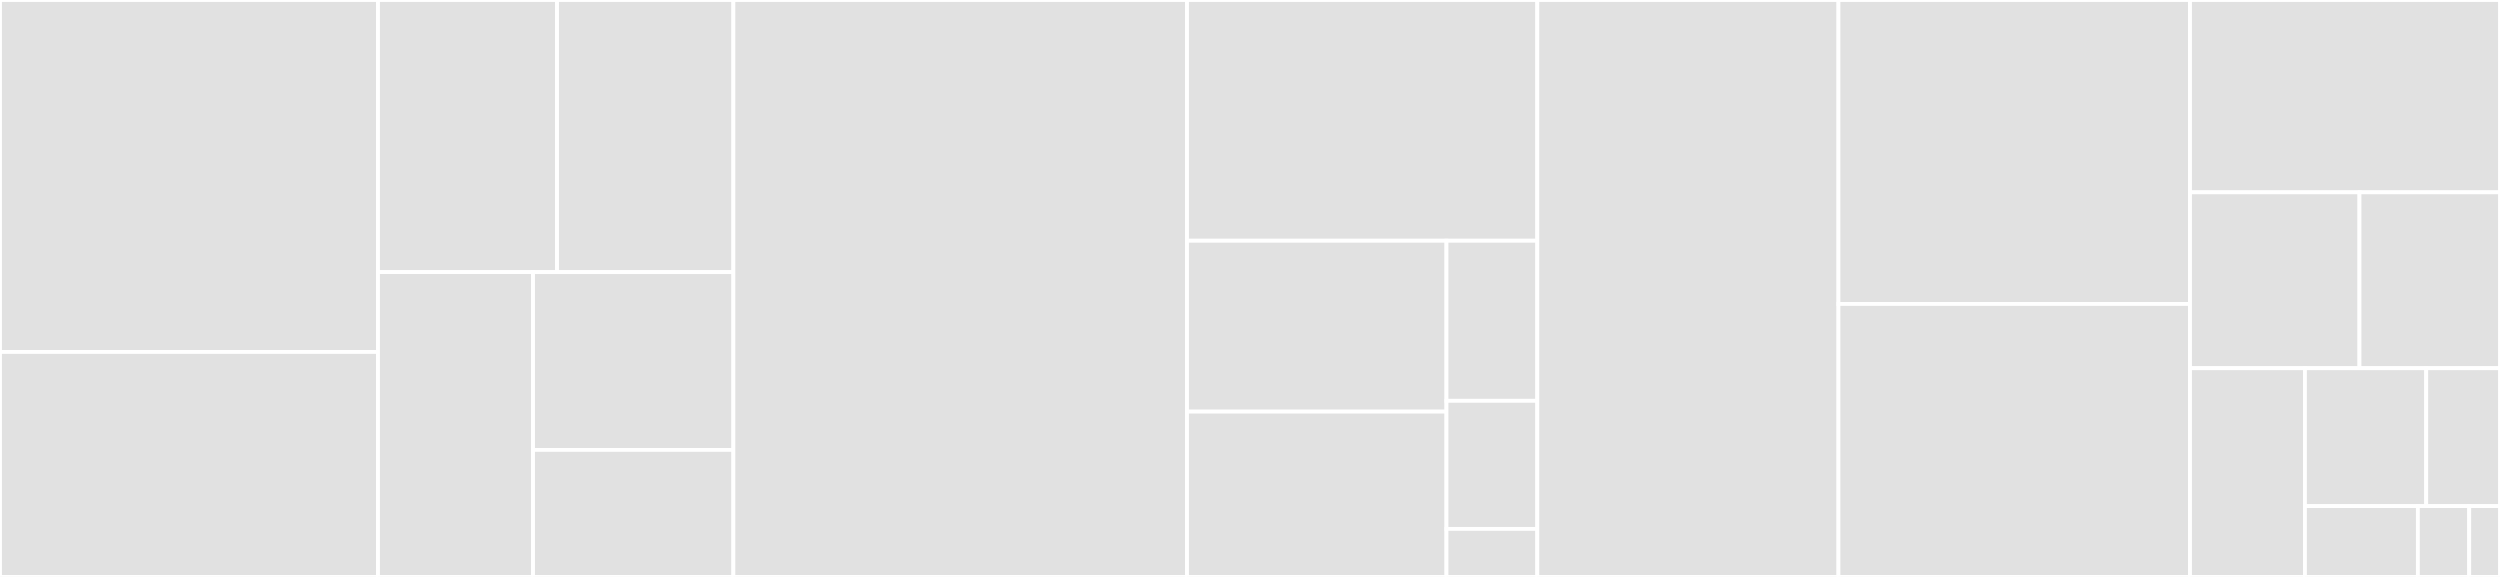 <svg baseProfile="full" width="650" height="150" viewBox="0 0 650 150" version="1.1"
xmlns="http://www.w3.org/2000/svg" xmlns:ev="http://www.w3.org/2001/xml-events"
xmlns:xlink="http://www.w3.org/1999/xlink">

<rect x="0" y="0" width="650" height="150" fill="#333333" stroke="none"/>

<style>rect.s{mask:url(#mask);}</style>
<defs>
  <pattern id="white" width="4" height="4" patternUnits="userSpaceOnUse" patternTransform="rotate(45)">
    <rect width="2" height="2" transform="translate(0,0)" fill="white"></rect>
  </pattern>
  <mask id="mask">
    <rect x="0" y="0" width="100%" height="100%" fill="url(#white)"></rect>
  </mask>
</defs>

<rect x="0" y="0" width="98.286" height="91.5" fill="#e1e1e1" stroke="white" stroke-width="1" class=" tooltipped" data-content="checks/has_funcs.py"><title>checks/has_funcs.py</title></rect>
<rect x="0" y="91.5" width="98.286" height="58.5" fill="#e1e1e1" stroke="white" stroke-width="1" class=" tooltipped" data-content="checks/check_funcs.py"><title>checks/check_funcs.py</title></rect>
<rect x="98.286" y="0" width="46.542" height="70.745" fill="#e1e1e1" stroke="white" stroke-width="1" class=" tooltipped" data-content="checks/check_wrappers.py"><title>checks/check_wrappers.py</title></rect>
<rect x="144.828" y="0" width="45.847" height="70.745" fill="#e1e1e1" stroke="white" stroke-width="1" class=" tooltipped" data-content="checks/check_object.py"><title>checks/check_object.py</title></rect>
<rect x="98.286" y="70.745" width="40.304" height="79.255" fill="#e1e1e1" stroke="white" stroke-width="1" class=" tooltipped" data-content="checks/check_function.py"><title>checks/check_function.py</title></rect>
<rect x="138.59" y="70.745" width="52.085" height="46.232" fill="#e1e1e1" stroke="white" stroke-width="1" class=" tooltipped" data-content="checks/check_logic.py"><title>checks/check_logic.py</title></rect>
<rect x="138.59" y="116.977" width="52.085" height="33.023" fill="#e1e1e1" stroke="white" stroke-width="1" class=" tooltipped" data-content="checks/check_has_context.py"><title>checks/check_has_context.py</title></rect>
<rect x="190.675" y="0" width="117.944" height="150.0" fill="#e1e1e1" stroke="white" stroke-width="1" class=" tooltipped" data-content="parsing.py"><title>parsing.py</title></rect>
<rect x="308.619" y="0" width="91.079" height="62.59" fill="#e1e1e1" stroke="white" stroke-width="1" class=" tooltipped" data-content="test_funcs/test_compound_statement.py"><title>test_funcs/test_compound_statement.py</title></rect>
<rect x="308.619" y="62.59" width="67.466" height="44.433" fill="#e1e1e1" stroke="white" stroke-width="1" class=" tooltipped" data-content="test_funcs/utils.py"><title>test_funcs/utils.py</title></rect>
<rect x="308.619" y="107.023" width="67.466" height="42.977" fill="#e1e1e1" stroke="white" stroke-width="1" class=" tooltipped" data-content="test_funcs/test_function.py"><title>test_funcs/test_function.py</title></rect>
<rect x="376.085" y="62.59" width="23.613" height="41.624" fill="#e1e1e1" stroke="white" stroke-width="1" class=" tooltipped" data-content="test_funcs/test_object.py"><title>test_funcs/test_object.py</title></rect>
<rect x="376.085" y="104.214" width="23.613" height="33.299" fill="#e1e1e1" stroke="white" stroke-width="1" class=" tooltipped" data-content="test_funcs/test_object_accessed.py"><title>test_funcs/test_object_accessed.py</title></rect>
<rect x="376.085" y="137.513" width="23.613" height="12.487" fill="#e1e1e1" stroke="white" stroke-width="1" class=" tooltipped" data-content="test_funcs/__init__.py"><title>test_funcs/__init__.py</title></rect>
<rect x="399.698" y="0" width="78.301" height="150.0" fill="#e1e1e1" stroke="white" stroke-width="1" class=" tooltipped" data-content="tasks.py"><title>tasks.py</title></rect>
<rect x="477.999" y="0" width="91.406" height="79.032" fill="#e1e1e1" stroke="white" stroke-width="1" class=" tooltipped" data-content="State.py"><title>State.py</title></rect>
<rect x="477.999" y="79.032" width="91.406" height="70.968" fill="#e1e1e1" stroke="white" stroke-width="1" class=" tooltipped" data-content="probe.py"><title>probe.py</title></rect>
<rect x="569.405" y="0" width="80.595" height="50" fill="#e1e1e1" stroke="white" stroke-width="1" class=" tooltipped" data-content="Test.py"><title>Test.py</title></rect>
<rect x="569.405" y="50" width="44.058" height="45.732" fill="#e1e1e1" stroke="white" stroke-width="1" class=" tooltipped" data-content="local.py"><title>local.py</title></rect>
<rect x="613.464" y="50" width="36.536" height="45.732" fill="#e1e1e1" stroke="white" stroke-width="1" class=" tooltipped" data-content="sct_syntax.py"><title>sct_syntax.py</title></rect>
<rect x="569.405" y="95.732" width="29.883" height="54.268" fill="#e1e1e1" stroke="white" stroke-width="1" class=" tooltipped" data-content="test_exercise.py"><title>test_exercise.py</title></rect>
<rect x="599.289" y="95.732" width="31.523" height="35.856" fill="#e1e1e1" stroke="white" stroke-width="1" class=" tooltipped" data-content="utils_ast.py"><title>utils_ast.py</title></rect>
<rect x="630.812" y="95.732" width="19.188" height="35.856" fill="#e1e1e1" stroke="white" stroke-width="1" class=" tooltipped" data-content="utils_env.py"><title>utils_env.py</title></rect>
<rect x="599.289" y="131.588" width="29.359" height="18.412" fill="#e1e1e1" stroke="white" stroke-width="1" class=" tooltipped" data-content="signatures.py"><title>signatures.py</title></rect>
<rect x="628.648" y="131.588" width="13.345" height="18.412" fill="#e1e1e1" stroke="white" stroke-width="1" class=" tooltipped" data-content="converters.py"><title>converters.py</title></rect>
<rect x="641.993" y="131.588" width="8.007" height="18.412" fill="#e1e1e1" stroke="white" stroke-width="1" class=" tooltipped" data-content="reporter.py"><title>reporter.py</title></rect>
</svg>